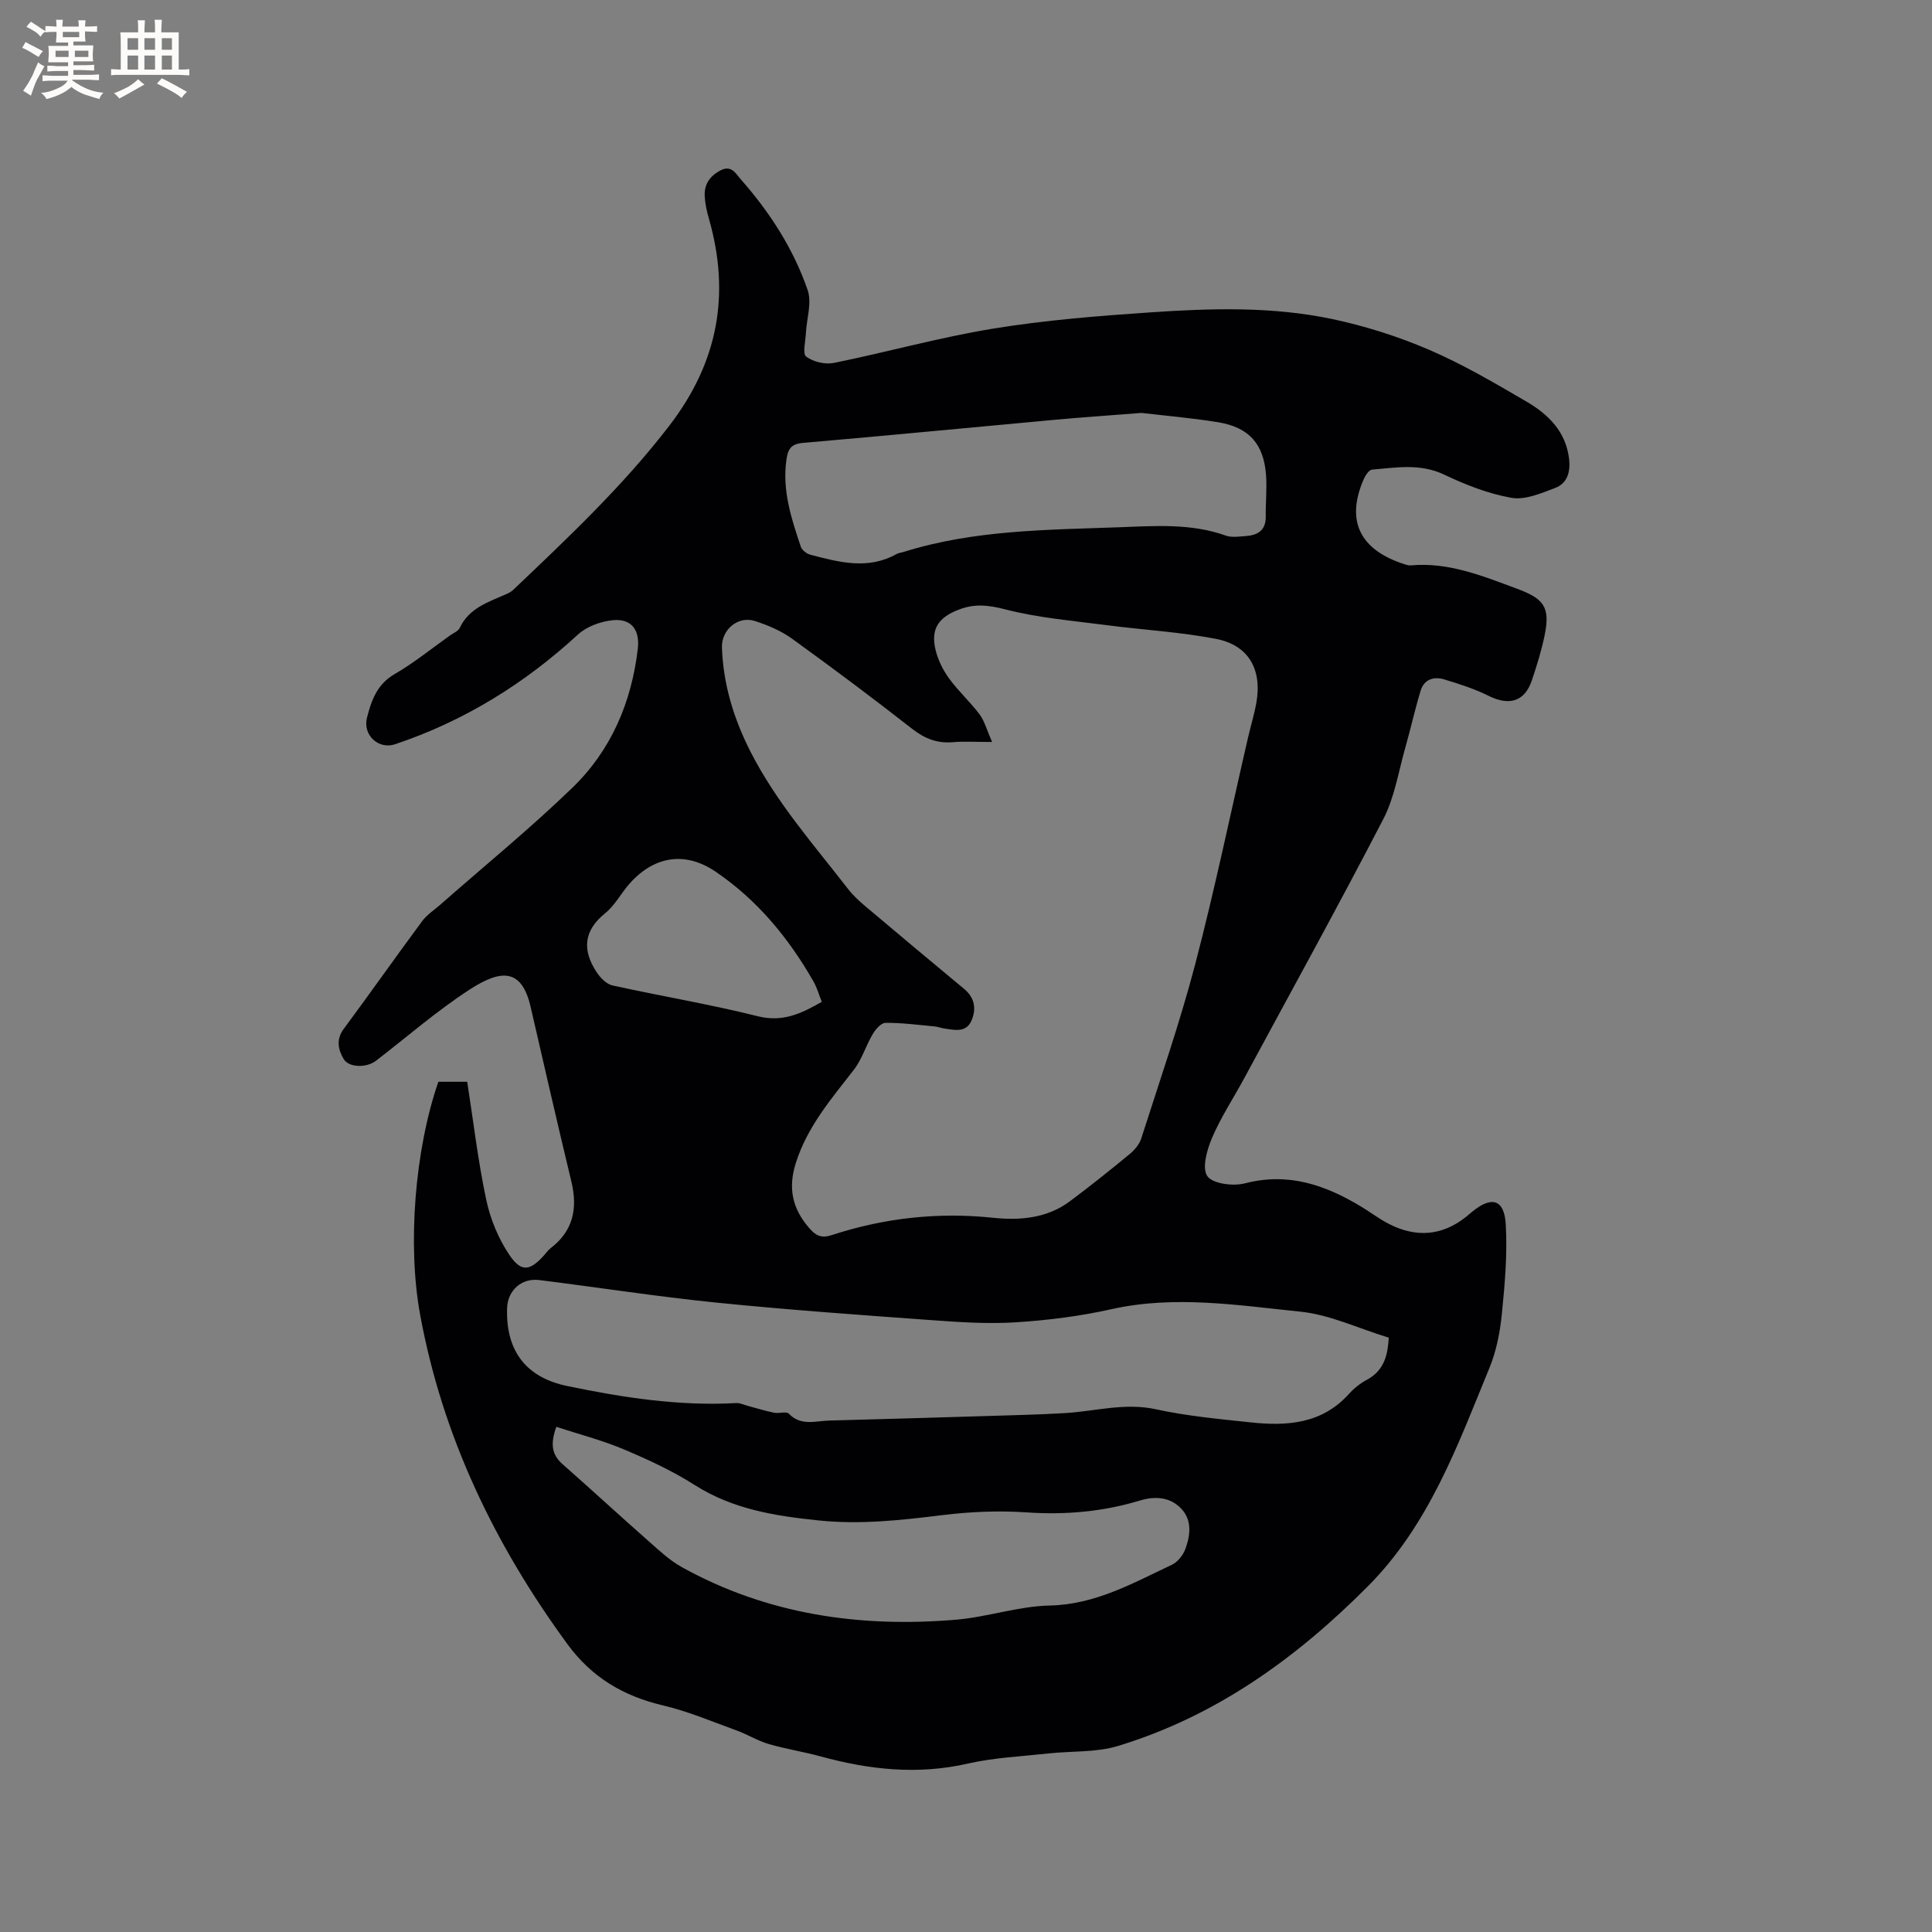 <svg enable-background="new 0 0 400 400" viewBox="0 0 400 400" xmlns="http://www.w3.org/2000/svg"><rect x="0" y="0" width="400" height="400" fill="#808080" stroke="none"/><path d="m90.76 223.97h5.97c1.28 8.19 2.23 16.39 3.94 24.43.85 4.02 2.54 8.11 4.84 11.49 2.45 3.6 4.28 3.22 7.18-.05.42-.48.79-1.03 1.29-1.4 4.71-3.59 5.65-8.25 4.32-13.8-2.9-12.04-5.66-24.11-8.44-36.17-1.82-7.94-6.04-7.85-12.54-3.65-6.83 4.42-13.01 9.83-19.49 14.81-1.9 1.46-5.6 1.47-6.69-.39-1.08-1.84-1.62-3.99-.01-6.17 5.49-7.41 10.79-14.95 16.28-22.36.98-1.33 2.47-2.28 3.73-3.39 9.14-8.04 18.6-15.76 27.35-24.21 8.01-7.74 12.25-17.65 13.56-28.77.45-3.85-1.25-6.29-5.11-5.94-2.52.23-5.46 1.3-7.29 2.98-11.08 10.2-23.57 17.92-37.86 22.71-3.41 1.14-6.73-1.89-5.81-5.5.91-3.57 2.08-6.93 5.74-9.04 4.02-2.32 7.66-5.3 11.47-8 .69-.49 1.67-.87 1.99-1.54 1.91-4.06 5.79-5.32 9.45-6.92.58-.25 1.18-.54 1.63-.97 11.36-10.81 22.76-21.52 32.38-34.07 10.04-13.09 12.61-27.15 8.13-42.79-.44-1.52-.79-3.1-.87-4.67-.12-2.44 1.08-4.17 3.29-5.32 2.24-1.17 3.16.69 4.16 1.83 6 6.81 10.92 14.39 13.87 22.97.9 2.62-.22 5.93-.37 8.92-.08 1.68-.73 4.25.06 4.84 1.46 1.09 3.92 1.68 5.73 1.31 11-2.23 21.85-5.28 32.91-7.09 10.74-1.76 21.65-2.63 32.51-3.37 12.58-.86 25.27-1.25 37.69 1.36 6.88 1.45 13.72 3.62 20.18 6.4 6.98 3 13.59 6.9 20.17 10.74 4.47 2.62 8.09 6.17 8.76 11.81.32 2.73-.37 5.09-2.91 6.05-2.89 1.09-6.19 2.52-9.01 2.03-4.79-.84-9.5-2.69-13.93-4.8-4.98-2.37-9.94-1.46-14.95-1.04-.66.06-1.42 1.27-1.77 2.1-3.63 8.47-.84 14.49 8.52 17.5.4.13.84.26 1.25.23 7.83-.72 14.81 2.16 21.94 4.8 5.56 2.06 7.01 3.71 5.81 9.62-.65 3.2-1.63 6.34-2.68 9.44-1.48 4.37-4.71 5.26-8.97 3.13-2.9-1.45-6.05-2.45-9.17-3.39-2.14-.65-4.15-.01-4.86 2.33-1.19 3.91-2.07 7.92-3.19 11.86-1.41 4.94-2.21 10.23-4.53 14.71-9.35 18.05-19.18 35.85-28.84 53.74-2.21 4.09-4.81 8.02-6.63 12.28-1.05 2.46-2.13 6.3-.97 7.93 1.14 1.6 5.34 2.12 7.78 1.49 8.99-2.34 16.69.35 24.15 4.87 1.9 1.15 3.69 2.52 5.66 3.53 5.62 2.88 11.02 2.5 16.03-1.51.41-.33.81-.69 1.22-1.02 4-3.3 6.64-2.59 6.94 2.6.36 6.17-.19 12.42-.81 18.6-.38 3.76-1.13 7.64-2.56 11.12-6.6 16.08-12.5 32.51-25.23 45.29-14.82 14.88-31.43 26.84-51.68 33-4.56 1.39-9.64 1.02-14.47 1.56-5.57.61-11.23.86-16.66 2.1-10.36 2.36-20.38 1.26-30.42-1.49-3.57-.98-7.26-1.54-10.81-2.58-2.28-.67-4.37-1.99-6.62-2.8-5.04-1.83-10.03-3.96-15.22-5.18-8.2-1.93-14.75-5.8-19.79-12.69-15.04-20.55-25.85-42.95-30.48-68.12-2.69-14.52-1.11-34.26 3.76-48.31zm114.64-70.35c-3.62 0-5.86-.16-8.07.04-3.24.28-5.82-.69-8.42-2.72-8.18-6.39-16.5-12.62-24.92-18.7-2.27-1.64-4.99-2.79-7.67-3.66-3.53-1.15-6.98 1.81-6.85 5.49.27 7.65 2.45 14.74 5.91 21.55 5.34 10.49 13.08 19.24 20.2 28.43 1.02 1.32 2.28 2.48 3.56 3.56 6.8 5.74 13.62 11.45 20.47 17.13 2.21 1.84 2.57 4.15 1.52 6.57-1.1 2.53-3.45 1.95-5.55 1.64-.73-.1-1.44-.38-2.17-.45-3.36-.31-6.73-.76-10.09-.73-.9.01-2.05 1.34-2.63 2.33-1.42 2.4-2.24 5.23-3.92 7.4-4.67 6.02-9.61 11.74-12 19.27-1.67 5.26-.71 9.48 2.78 13.5 1.33 1.54 2.48 2.15 4.6 1.46 10.89-3.56 22.01-4.81 33.5-3.6 5.43.58 11.11.12 15.82-3.39 4.25-3.17 8.39-6.48 12.47-9.85 1-.82 1.96-2 2.35-3.2 3.83-12 7.98-23.91 11.17-36.08 4.07-15.55 7.33-31.31 10.95-46.98.55-2.37 1.27-4.71 1.7-7.1 1.23-6.92-1.58-11.95-8.36-13.26-7.45-1.44-15.1-1.85-22.64-2.84-7.01-.92-14.14-1.5-20.95-3.26-3.47-.89-6.31-1.23-9.61.03-4.17 1.59-5.89 3.91-4.87 8.28.49 2.1 1.52 4.2 2.79 5.95 1.92 2.65 4.4 4.88 6.36 7.5 1.04 1.43 1.51 3.29 2.57 5.69zm82.13 123.33c-6.38-1.95-12.21-4.76-18.26-5.38-13-1.33-26.05-3.45-39.2-.51-6.47 1.45-13.15 2.29-19.77 2.71-5.79.37-11.66-.03-17.46-.45-14.89-1.08-29.79-2.14-44.63-3.64-12.22-1.24-24.37-3.14-36.57-4.66-3.66-.46-6.52 2.15-6.65 5.77-.3 8.69 3.72 14.37 12.49 16.18 11.51 2.39 23.13 4.18 34.98 3.52.76-.04 1.54.37 2.32.57 1.83.48 3.64 1.05 5.49 1.43 1.01.21 2.53-.34 3.05.2 2.52 2.62 5.52 1.49 8.37 1.42 10.78-.29 21.56-.6 32.34-.93 5.48-.17 10.96-.29 16.42-.61 6.29-.37 12.42-2.21 18.9-.79 6.39 1.4 12.97 2 19.5 2.7 7.56.82 14.83.35 20.44-5.89 1.05-1.17 2.36-2.2 3.74-2.94 3.71-2 4.3-5.4 4.5-8.7zm-172.35 18.46c-1.26 3.49-.97 5.73 1.27 7.71 6.03 5.32 11.94 10.76 17.97 16.08 2.13 1.88 4.27 3.89 6.73 5.25 17.72 9.83 36.9 12.57 56.8 10.89 6.49-.55 12.89-2.79 19.36-2.93 9.47-.2 17.23-4.64 25.31-8.44 1.18-.56 2.3-1.95 2.77-3.2 1.05-2.84 1.48-5.98-.82-8.41-2.32-2.45-5.43-2.64-8.57-1.69-7.68 2.33-15.45 3-23.49 2.45-5.77-.39-11.66-.14-17.4.57-8.53 1.05-16.97 2-25.61 1.1-9.03-.93-17.74-2.3-25.65-7.32-4.62-2.94-9.67-5.28-14.73-7.41-4.49-1.89-9.26-3.12-13.94-4.65zm121.16-209.92c-6.74.53-12.33.91-17.92 1.42-17.4 1.59-34.8 3.29-52.21 4.79-2.5.22-3.09 1.35-3.39 3.5-.9 6.33 1.02 12.17 2.98 17.99.24.71 1.21 1.46 1.98 1.66 5.94 1.55 11.91 3.18 17.83-.14.45-.25 1.01-.29 1.52-.45 14.56-4.56 29.64-4.55 44.66-5.1 7.41-.27 14.8-.84 22 1.73 1.22.44 2.73.19 4.1.1 2.49-.17 4.21-1.16 4.17-4.06-.04-2.86.26-5.73.06-8.57-.47-6.41-3.49-9.87-9.87-10.93-5.62-.92-11.32-1.39-15.91-1.94zm-66.2 121.93c-.58-1.45-.97-2.89-1.68-4.15-5.15-9.03-11.65-16.93-20.3-22.8-6.28-4.27-12.71-3.27-17.82 2.48-1.76 1.98-3.02 4.5-5.03 6.11-4.56 3.67-4.76 7.72-1.77 12.24.76 1.15 2.01 2.44 3.25 2.72 10.02 2.21 20.16 3.89 30.1 6.38 5.14 1.29 8.98-.53 13.25-2.98z" fill="#010103"/><g fill="#fcfbfa"><path d="m6.8 9.5c.6.3 1.3.7 2.1 1.1-.4.4-.7.8-.9 1.2-.7-.4-1.3-.8-1.8-1.1s-1.1-.6-1.6-.8c.2-.4.5-.8.7-1.2.4.2.8.5 1.5.8zm.9 6.9c-.3.6-.5 1.1-.7 1.7s-.4 1.1-.6 1.7c-.6-.4-1.1-.7-1.6-1 .7-1 1.2-1.8 1.5-2.4.3-.5.6-1.1.8-1.7.3-.6.5-1.2.8-1.8.3.3.8.6 1.3.8-.7 1.3-1.2 2.2-1.5 2.7zm.1-11c.4.3 1 .7 1.7 1.1-.5.2-.8.6-1.1 1.1-.5-.6-1-1-1.4-1.2s-.9-.6-1.5-.8c.2-.4.5-.7.9-1.1.5.3.9.6 1.4.9zm10.5 13.1c1 .4 2 .6 3.1.7-.4.4-.7.8-.8 1.3-.9-.2-1.9-.6-3-.9-1-.4-2-.9-2.8-1.6-.5.4-1.1.9-1.9 1.3s-1.9.9-3.3 1.2c-.1-.3-.5-.8-1.1-1.3 1 0 2.1-.3 3.2-.8 1.2-.5 1.9-1 2.3-1.7h-3.2c-.4 0-1 0-2 .1v-1.2c1 0 1.7.1 2 .1h3.3v-1h-2.3c-.2 0-.9 0-2 .1v-1.2c1.2 0 1.9.1 2 .1h2.3v-.8h-4.1c0-.7.1-1.2.1-1.6 0-.5 0-1.1-.1-1.8h4.1v-.7h-2.5c0-.6.1-1.1.1-1.6v-.6h-.5c-.4 0-1 0-1.8.1v-1.3c1.2 0 1.9.1 2.1.1h.2c0-.3 0-.8-.1-1.4h1.4c0 .6-.1 1-.1 1.4h3.4c0-.4 0-.8-.1-1.3h1.5c0 .4-.1.9-.1 1.3.7 0 1.5 0 2.5-.1v1.2c-1 0-1.8-.1-2.5-.1v.6c0 .3 0 .8.1 1.5h-2.5v.8h4.1c0 .7-.1 1.3-.1 1.8s0 1 .1 1.5h-4.1v.8h1.4c.8 0 1.8 0 2.9-.1v1.2c-1 0-1.9-.1-2.8-.1h-1.5v1h3.2c.3 0 1 0 2.1-.1v1.2c-1.1 0-1.8-.1-2.1-.1h-3.4l-.1.1c1.4 1 2.4 1.5 3.4 1.9zm-4.1-6.7v-1.3h-2.7v1.3zm2.2-4.1v-1.1h-3.4v1.1zm1.9 4.1v-1.3h-2.8v1.3z"/><path d="m37 6.7v2.3 5.4c1 0 1.8 0 2.2-.1v1.3c-.6 0-1.5-.1-2.5-.1h-11.9c-.7 0-1.3 0-1.8.1v-1.3c.5 0 1.1.1 2 .1v-5.2c0-1 0-1.8-.1-2.5h3.7c0-1.3 0-2.1-.1-2.5h1.5c0 .4-.1 1.3-.1 2.5h2.2c0-1.2 0-2.1-.1-2.6h1.5c0 .4-.1 1.3-.1 2.6zm-12.3 13.7c-.3-.4-.7-.8-1.1-1.1 1.1-.4 2.1-.9 2.9-1.3.8-.5 1.5-1 2.1-1.6.4.4.9.8 1.3 1.1-2.5 1.4-4.2 2.4-5.2 2.9zm3.9-10.1v-2.4h-2.2v2.4zm0 4.1v-2.9h-2.2v2.9zm3.5-4.1v-2.4h-2.2v2.4zm0 4.1v-2.9h-2.2v2.9zm.4 2.9 1-1.1c.6.3 1.4.7 2.5 1.3s2 1.1 2.7 1.5c-.4.4-.8.8-1.1 1.3-.8-.8-2.5-1.7-5.1-3zm3.1-7v-2.4h-2.1v2.4zm0 4.1v-2.9h-2.1v2.9z"/></g></svg>